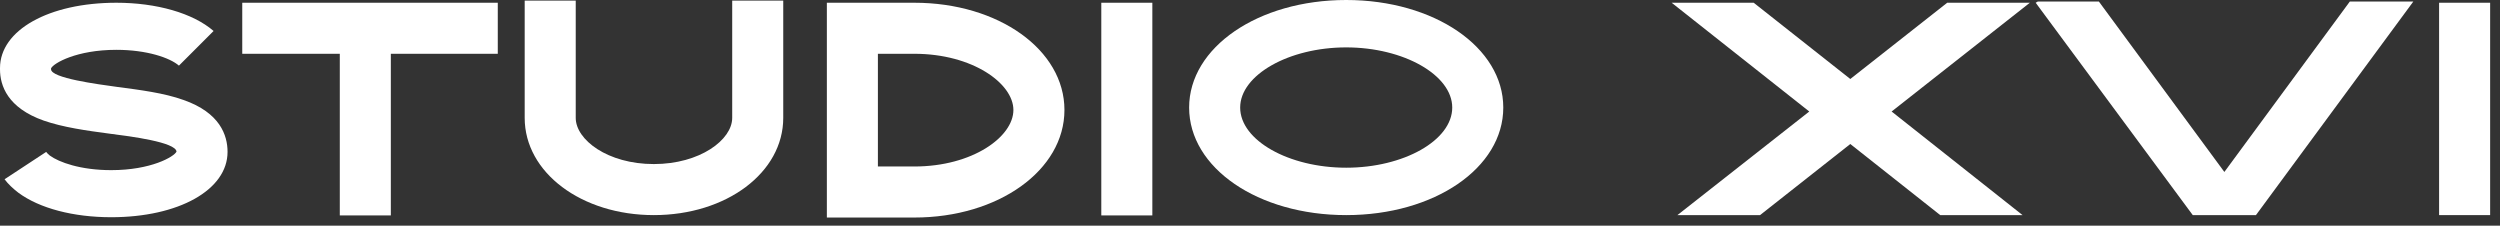 <svg width="144" height="13" viewBox="0 0 144 13" fill="none" xmlns="http://www.w3.org/2000/svg">
<rect x="0" y="0" width="144" height="13" fill="#333333" stroke="none"/>
<path d="M143.432 12.39H140.492V0.158H143.432V12.39Z" fill="white"></path>
<path d="M135.35 0.088H139.008L129.943 12.39H126.303L117.255 0.158L117.378 0.088H120.895L128.123 9.905L135.35 0.088Z" fill="white"></path>
<path d="M116.919 0.158L108.957 6.423L116.499 12.39H111.757L106.577 8.295L101.379 12.39H96.619L104.214 6.423L96.287 0.158H101.012L106.577 4.55L112.159 0.158H116.919Z" fill="white"></path>
<path d="M77.541 0C82.617 0 86.589 2.73 86.589 6.195C86.589 9.677 82.617 12.39 77.541 12.39C72.466 12.39 68.494 9.677 68.494 6.195C68.494 2.73 72.466 0 77.541 0ZM77.541 9.66C80.849 9.66 83.649 8.085 83.649 6.195C83.649 4.322 80.849 2.73 77.541 2.73C74.234 2.73 71.434 4.322 71.434 6.195C71.434 8.085 74.234 9.66 77.541 9.66Z" fill="white"></path>
<path d="M66.375 12.408H63.435V0.158H66.375V12.408Z" fill="white"></path>
<path d="M52.667 0.158C57.514 0.158 61.312 2.87 61.312 6.335C61.312 9.8 57.514 12.53 52.667 12.53H47.627V0.158H52.667ZM52.667 9.59C56.027 9.59 58.372 7.875 58.372 6.335C58.372 4.812 56.027 3.098 52.667 3.098H50.567V9.59H52.667Z" fill="white"></path>
<path d="M42.175 0.035H45.115V6.79C45.115 9.94 41.842 12.39 37.66 12.39C33.495 12.39 30.222 9.94 30.222 6.79V0.035H33.162V6.79C33.162 8.05 35 9.45 37.66 9.45C40.32 9.45 42.175 8.05 42.175 6.79V0.035Z" fill="white"></path>
<path d="M28.672 0.158V3.098H22.512V12.408H19.572V3.098H13.954V0.158H28.672Z" fill="white"></path>
<path d="M10.57 5.758C12.67 6.492 13.107 7.787 13.107 8.75C13.107 10.938 10.29 12.512 6.405 12.512C4.235 12.512 2.275 12.005 1.05 11.095C0.735 10.85 0.472 10.605 0.263 10.325L2.66 8.75C2.695 8.803 2.765 8.873 2.87 8.96C3.395 9.345 4.638 9.8 6.405 9.8C8.697 9.8 10.027 9.03 10.168 8.732C10.115 8.19 7.56 7.857 6.317 7.7C4.987 7.525 3.623 7.332 2.52 6.947C0.438 6.213 0 4.935 0 3.99V3.92C0 1.732 2.817 0.158 6.702 0.158C9.012 0.158 11.113 0.753 12.303 1.785L10.307 3.78C9.783 3.325 8.453 2.87 6.702 2.87C4.41 2.87 3.08 3.64 2.94 3.938V3.99C2.94 4.497 5.6 4.848 6.737 5.005C8.068 5.18 9.45 5.355 10.57 5.758Z" fill="white"></path>
</svg>
